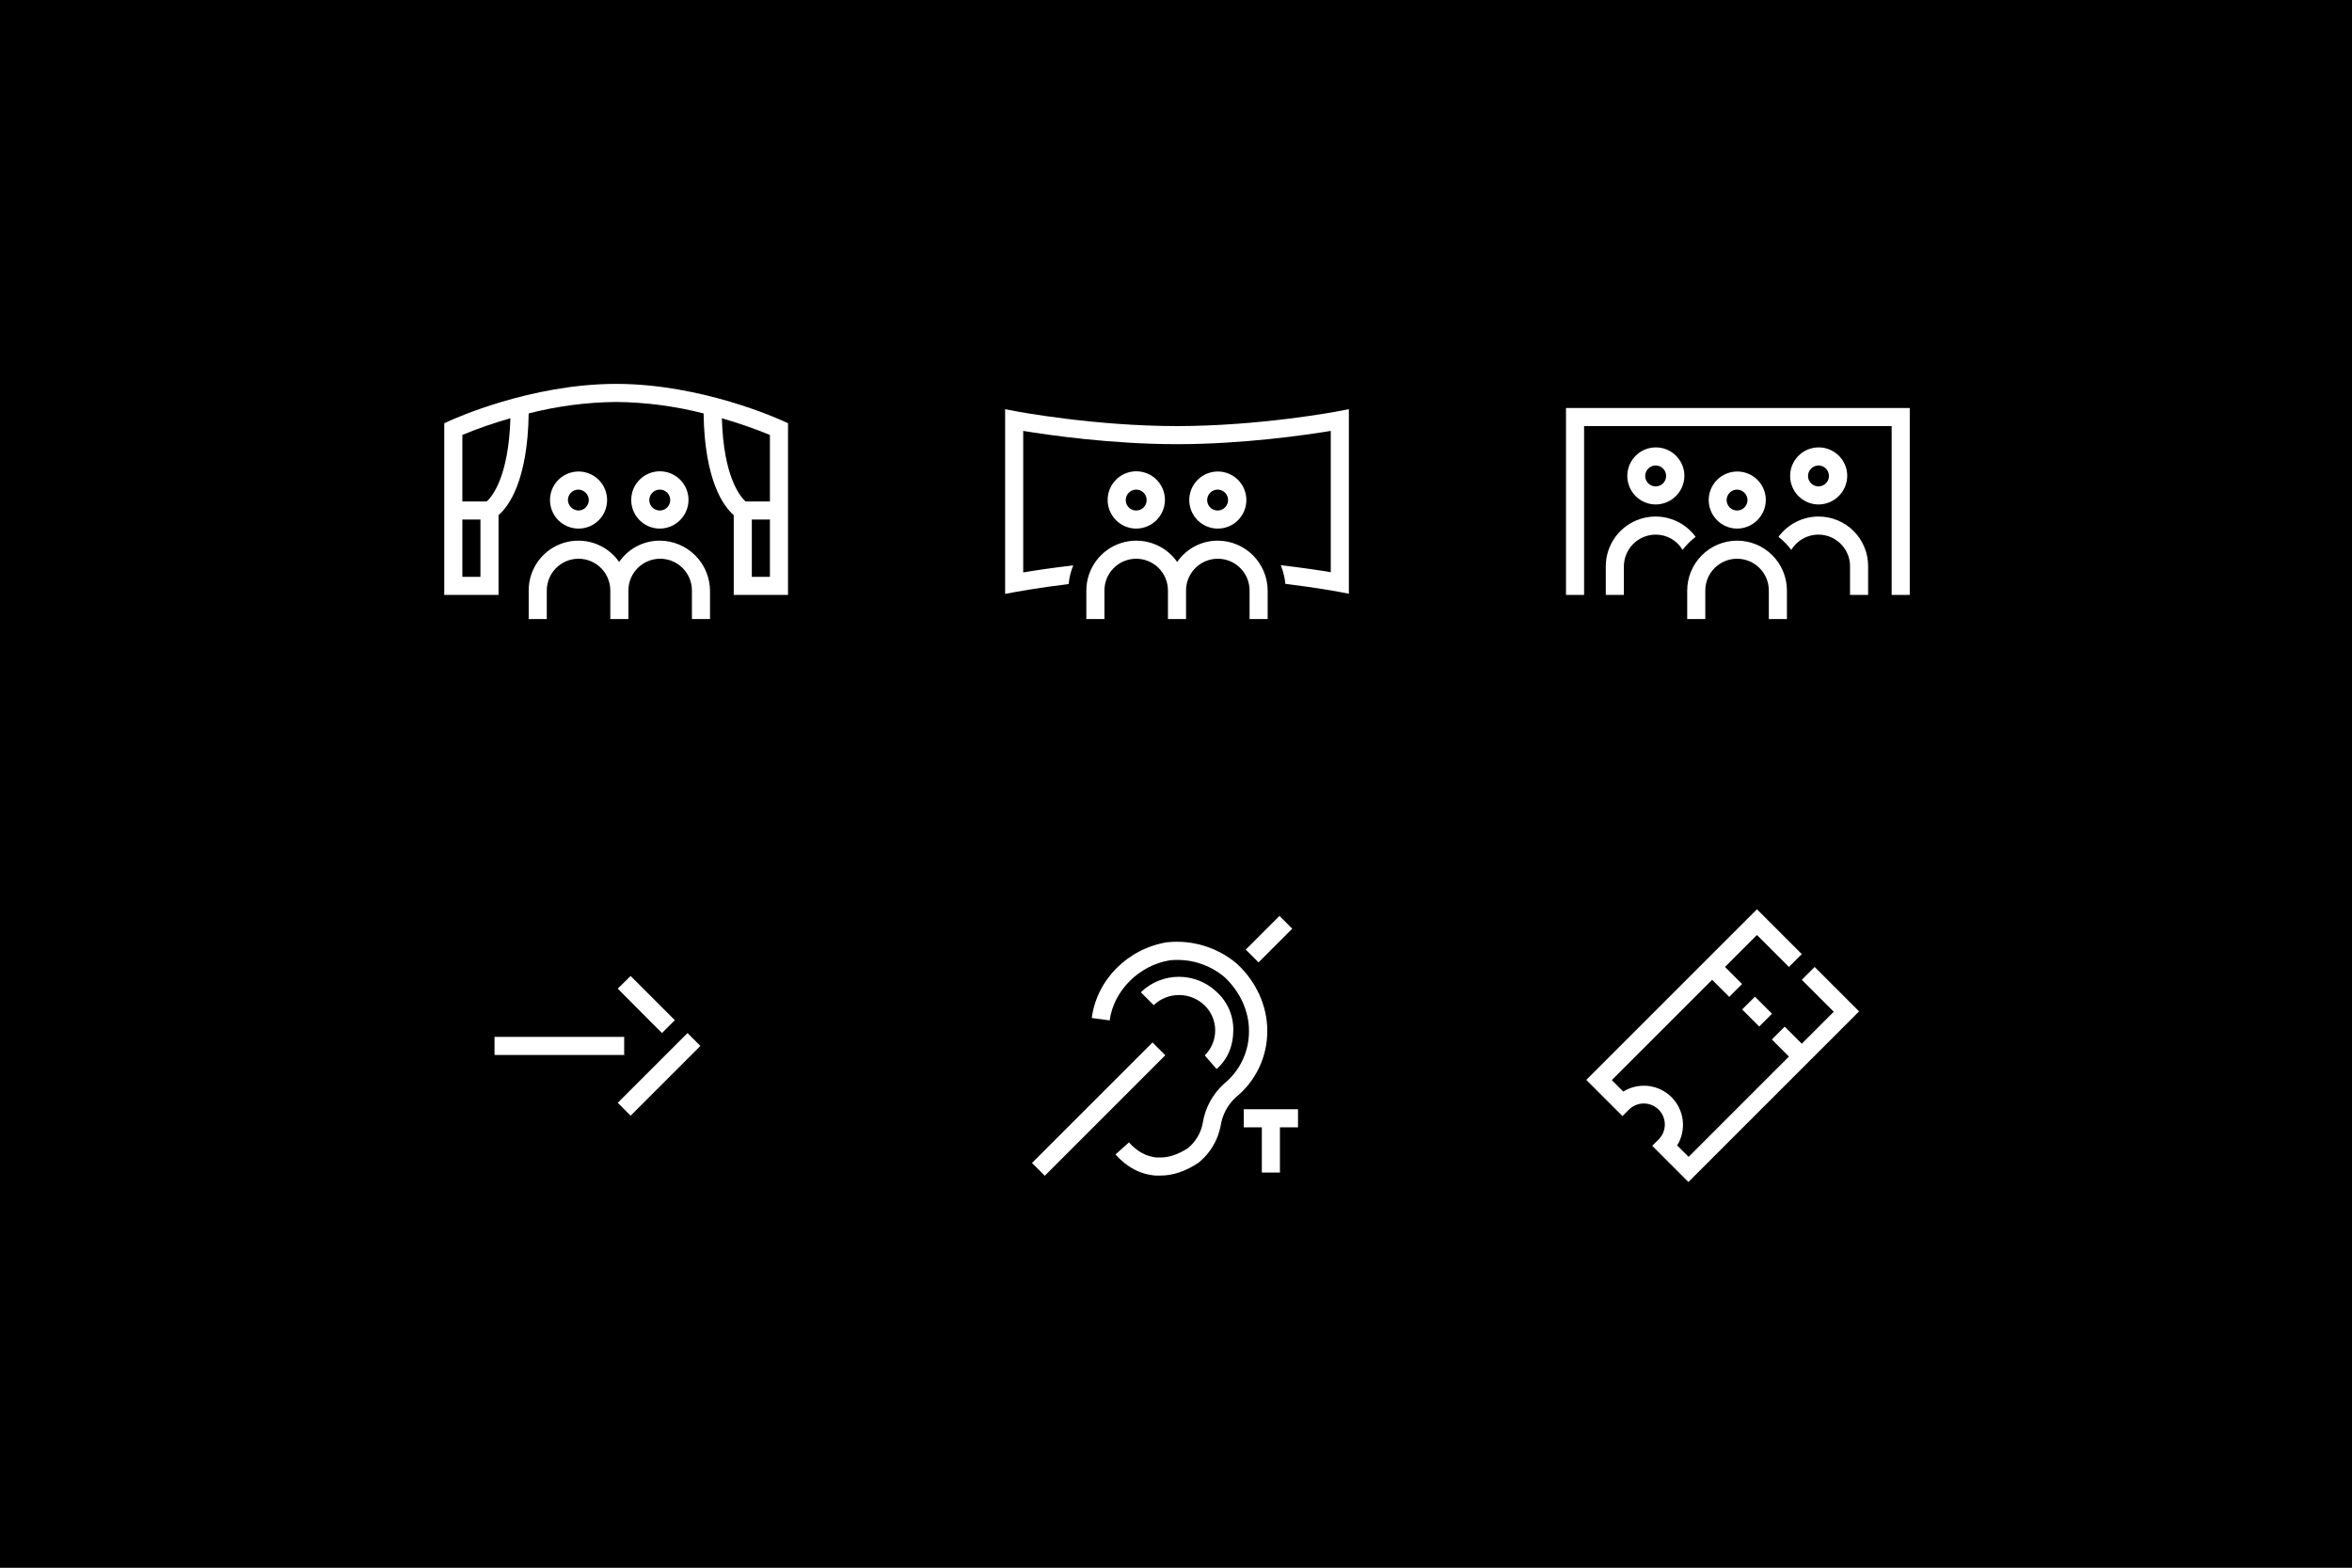 <?xml version="1.0" encoding="UTF-8"?>
<svg xmlns="http://www.w3.org/2000/svg" width="1920" height="1280" viewBox="0 0 1920 1280" fill="none">
  <rect x="0" y="0" width="1920" height="1280" fill="#808080" stroke="none"/>
  <g clip-path="url(#clip0_487_1156)">
    <path d="M1920 0H0V1280H1920V0Z" fill="black"></path>
    <path d="M495.59 408.287C495.59 403.678 494.223 399.173 491.662 395.341C489.102 391.509 485.462 388.522 481.204 386.758C476.946 384.994 472.261 384.533 467.741 385.432C463.221 386.331 459.068 388.551 455.81 391.81C452.551 395.068 450.331 399.221 449.432 403.741C448.533 408.261 448.994 412.946 450.758 417.204C452.522 421.462 455.509 425.102 459.341 427.662C463.173 430.223 467.678 431.59 472.287 431.59C475.348 431.592 478.379 430.99 481.207 429.82C484.035 428.65 486.605 426.933 488.769 424.769C490.933 422.605 492.65 420.035 493.82 417.207C494.99 414.379 495.592 411.348 495.59 408.287ZM463.59 408.287C463.602 406.027 464.504 403.864 466.102 402.266C467.7 400.669 469.863 399.766 472.123 399.754C474.373 399.796 476.519 400.708 478.11 402.3C479.702 403.891 480.614 406.037 480.656 408.287C480.653 410.521 479.776 412.665 478.211 414.26C476.647 415.855 474.52 416.774 472.287 416.82C470.019 416.787 467.851 415.882 466.232 414.293C464.612 412.705 463.666 410.554 463.59 408.287Z" fill="white"></path>
    <path d="M538.581 441.435C532.058 441.422 525.63 443 519.854 446.031C514.078 449.062 509.128 453.455 505.432 458.83C500.494 451.731 493.416 446.397 485.231 443.605C477.046 440.814 468.183 440.712 459.937 443.314C451.69 445.917 444.491 451.087 439.39 458.071C434.29 465.054 431.556 473.485 431.586 482.133V505.435H446.355V482.133C446.355 475.256 449.087 468.661 453.95 463.799C458.812 458.936 465.407 456.205 472.284 456.205C479.16 456.205 485.755 458.936 490.618 463.799C495.48 468.661 498.212 475.256 498.212 482.133V505.435H512.981V482.133C512.981 478.728 513.652 475.356 514.955 472.21C516.258 469.065 518.168 466.206 520.575 463.799C522.983 461.391 525.841 459.481 528.987 458.178C532.133 456.875 535.504 456.205 538.909 456.205C542.314 456.205 545.686 456.875 548.832 458.178C551.977 459.481 554.836 461.391 557.243 463.799C559.651 466.206 561.561 469.065 562.864 472.21C564.167 475.356 564.837 478.728 564.837 482.133V505.435H579.607V482.133C579.478 471.322 575.103 460.996 567.428 453.382C559.753 445.769 549.392 441.478 538.581 441.435Z" fill="white"></path>
    <path d="M562.05 408.287C562.067 403.662 560.711 399.136 558.155 395.281C555.599 391.427 551.957 388.417 547.69 386.632C543.424 384.847 538.724 384.367 534.184 385.254C529.645 386.14 525.47 388.353 522.189 391.612C518.907 394.87 516.665 399.029 515.747 403.562C514.829 408.095 515.275 412.799 517.03 417.078C518.785 421.357 521.769 425.02 525.606 427.603C529.442 430.186 533.959 431.573 538.584 431.589C544.774 431.572 550.708 429.117 555.1 424.755C559.492 420.393 561.99 414.477 562.05 408.287ZM530.05 408.287C530.062 406.027 530.965 403.864 532.563 402.266C534.161 400.669 536.324 399.766 538.584 399.754C540.271 399.754 541.921 400.254 543.325 401.192C544.728 402.129 545.822 403.462 546.467 405.021C547.113 406.581 547.282 408.296 546.953 409.952C546.624 411.607 545.811 413.127 544.618 414.321C543.424 415.514 541.904 416.327 540.248 416.656C538.593 416.985 536.877 416.816 535.318 416.171C533.759 415.525 532.426 414.431 531.488 413.028C530.551 411.624 530.05 409.975 530.05 408.287Z" fill="white"></path>
    <path d="M639.013 343.63C636.387 342.482 573.208 313.436 502.972 313.436C432.736 313.436 369.556 342.482 366.931 343.63L362.664 345.6V485.743H406.972V420.595C414.849 413.866 430.767 393.189 431.587 337.559C454.917 331.57 478.886 328.429 502.972 328.205C527.057 328.429 551.026 331.57 574.356 337.559C575.177 393.189 591.095 413.866 598.972 420.595V485.743H643.279V345.6L639.013 343.63ZM392.203 470.974H377.433V424.205H392.203V470.974ZM397.29 409.436H377.433V355.118C390.229 349.813 403.325 345.265 416.654 341.497C415.177 390.236 401.228 405.989 397.29 409.436ZM628.51 470.974H613.741V424.205H628.51V470.974ZM628.51 409.436H608.654C604.715 405.989 590.603 390.071 589.29 341.497C602.594 345.342 615.686 349.889 628.51 355.118V409.436Z" fill="white"></path>
    <path d="M950.972 408.287C950.988 403.662 949.633 399.136 947.077 395.281C944.521 391.427 940.879 388.417 936.612 386.632C932.346 384.847 927.645 384.367 923.106 385.254C918.567 386.14 914.392 388.353 911.11 391.612C907.829 394.87 905.587 399.029 904.669 403.562C903.75 408.095 904.197 412.799 905.952 417.078C907.707 421.357 910.691 425.02 914.528 427.603C918.364 430.186 922.881 431.573 927.506 431.589C933.696 431.572 939.63 429.117 944.022 424.755C948.414 420.393 950.911 414.477 950.972 408.287ZM918.972 408.287C918.984 406.027 919.887 403.864 921.485 402.266C923.083 400.669 925.246 399.766 927.506 399.754C929.193 399.754 930.843 400.254 932.246 401.192C933.65 402.129 934.743 403.462 935.389 405.021C936.035 406.581 936.204 408.296 935.875 409.952C935.546 411.607 934.733 413.127 933.539 414.321C932.346 415.514 930.826 416.327 929.17 416.656C927.515 416.985 925.799 416.816 924.24 416.171C922.681 415.525 921.348 414.431 920.41 413.028C919.473 411.624 918.972 409.975 918.972 408.287Z" fill="white"></path>
    <path d="M994.128 441.436C987.605 441.423 981.177 443 975.401 446.031C969.625 449.062 964.674 453.455 960.979 458.83C956.01 451.731 948.909 446.4 940.706 443.609C932.502 440.819 923.623 440.714 915.356 443.311C907.089 445.909 899.865 451.072 894.731 458.053C889.597 465.033 886.821 473.468 886.805 482.133V505.436H901.574V482.133C901.574 475.256 904.306 468.662 909.168 463.799C914.031 458.937 920.626 456.205 927.502 456.205C934.379 456.205 940.974 458.937 945.836 463.799C950.699 468.662 953.43 475.256 953.43 482.133V505.436H968.199V482.133C968.199 475.256 970.931 468.662 975.794 463.799C980.656 458.937 987.251 456.205 994.128 456.205C1001 456.205 1007.6 458.937 1012.46 463.799C1017.32 468.662 1020.06 475.256 1020.06 482.133V505.436H1034.83V482.133C1034.77 471.356 1030.47 461.036 1022.85 453.415C1015.22 445.795 1004.9 441.49 994.128 441.436Z" fill="white"></path>
    <path d="M1017.43 408.287C1017.43 403.678 1016.07 399.173 1013.51 395.341C1010.95 391.509 1007.31 388.522 1003.05 386.758C998.79 384.994 994.105 384.533 989.585 385.432C985.064 386.331 980.912 388.551 977.653 391.81C974.394 395.068 972.175 399.221 971.276 403.741C970.377 408.261 970.838 412.946 972.602 417.204C974.366 421.462 977.352 425.102 981.184 427.662C985.017 430.223 989.522 431.59 994.131 431.59C997.191 431.592 1000.22 430.99 1003.05 429.82C1005.88 428.65 1008.45 426.933 1010.61 424.769C1012.78 422.605 1014.49 420.035 1015.66 417.207C1016.83 414.379 1017.44 411.348 1017.43 408.287ZM985.433 408.287C985.445 406.027 986.348 403.864 987.946 402.266C989.544 400.669 991.707 399.766 993.967 399.754C995.654 399.754 997.304 400.254 998.707 401.192C1000.11 402.129 1001.2 403.462 1001.85 405.021C1002.5 406.581 1002.67 408.296 1002.34 409.952C1002.01 411.607 1001.19 413.128 1000 414.321C998.807 415.514 997.287 416.327 995.631 416.656C993.976 416.986 992.26 416.817 990.701 416.171C989.142 415.525 987.809 414.431 986.871 413.028C985.934 411.625 985.433 409.975 985.433 408.287Z" fill="white"></path>
    <path d="M1092.43 335.753C1091.77 335.917 1028.26 347.897 960.815 347.897C893.369 347.897 829.862 335.917 829.205 335.753L820.508 334.112V484.923L829.205 483.282C829.369 483.282 846.6 479.999 872.364 476.882C872.843 471.633 874.115 466.487 876.139 461.62C858.087 463.753 843.81 465.887 835.277 467.364V351.835C855.298 355.117 906.826 362.666 960.815 362.666C1014.81 362.666 1066.33 355.117 1086.35 351.835V467.199C1077.82 465.723 1063.38 463.589 1045.49 461.456C1047.5 466.329 1048.77 471.472 1049.27 476.717C1075.03 479.835 1092.26 483.117 1092.43 483.117L1101.12 484.758V334.112L1092.43 335.753Z" fill="white"></path>
    <path d="M1278.36 333.128V485.743H1293.13V347.897H1544.21V485.743H1558.97V333.128H1278.36Z" fill="white"></path>
    <path d="M1375.02 388.595C1375.02 383.993 1373.66 379.494 1371.1 375.666C1368.55 371.838 1364.92 368.851 1360.67 367.082C1356.42 365.314 1351.75 364.843 1347.23 365.729C1342.71 366.615 1338.56 368.818 1335.3 372.06C1332.03 375.303 1329.8 379.44 1328.88 383.949C1327.96 388.458 1328.4 393.139 1330.14 397.399C1331.88 401.66 1334.84 405.311 1338.65 407.891C1342.46 410.471 1346.95 411.865 1351.55 411.897C1357.74 411.88 1363.68 409.425 1368.07 405.063C1372.46 400.701 1374.96 394.785 1375.02 388.595ZM1343.02 388.595C1343.03 386.335 1343.93 384.172 1345.53 382.574C1347.13 380.977 1349.29 380.074 1351.55 380.062C1353.24 380.062 1354.89 380.562 1356.29 381.5C1357.7 382.437 1358.79 383.77 1359.44 385.329C1360.08 386.889 1360.25 388.604 1359.92 390.26C1359.59 391.915 1358.78 393.436 1357.59 394.629C1356.39 395.822 1354.87 396.635 1353.22 396.964C1351.56 397.294 1349.85 397.125 1348.29 396.479C1346.73 395.833 1345.39 394.739 1344.46 393.336C1343.52 391.933 1343.02 390.283 1343.02 388.595Z" fill="white"></path>
    <path d="M1507.94 388.595C1507.94 383.993 1506.58 379.494 1504.02 375.666C1501.47 371.838 1497.84 368.851 1493.59 367.082C1489.35 365.314 1484.67 364.843 1480.15 365.729C1475.64 366.615 1471.48 368.818 1468.22 372.06C1464.95 375.303 1462.72 379.44 1461.8 383.949C1460.89 388.458 1461.32 393.139 1463.06 397.399C1464.8 401.66 1467.76 405.311 1471.57 407.891C1475.38 410.471 1479.87 411.865 1484.47 411.897C1490.66 411.88 1496.6 409.425 1500.99 405.063C1505.38 400.701 1507.88 394.785 1507.94 388.595ZM1475.94 388.595C1475.95 386.335 1476.86 384.172 1478.45 382.574C1480.05 380.977 1482.21 380.074 1484.47 380.062C1486.16 380.062 1487.81 380.562 1489.22 381.5C1490.62 382.437 1491.71 383.77 1492.36 385.329C1493 386.889 1493.17 388.604 1492.84 390.26C1492.51 391.915 1491.7 393.436 1490.51 394.629C1489.32 395.822 1487.79 396.635 1486.14 396.964C1484.48 397.294 1482.77 397.125 1481.21 396.479C1479.65 395.833 1478.32 394.739 1477.38 393.336C1476.44 391.933 1475.94 390.283 1475.94 388.595Z" fill="white"></path>
    <path d="M1484.47 421.743C1478.11 421.763 1471.84 423.272 1466.17 426.151C1460.5 429.029 1455.58 433.196 1451.81 438.318C1455.75 441.411 1459.28 444.995 1462.31 448.984C1465.24 444.149 1469.66 440.405 1474.91 438.326C1480.17 436.247 1485.96 435.948 1491.4 437.476C1496.83 439.003 1501.62 442.272 1505.02 446.781C1508.43 451.291 1510.26 456.792 1510.23 462.441V485.743H1525V462.441C1525.04 457.101 1524.01 451.807 1521.99 446.865C1519.96 441.923 1516.98 437.431 1513.21 433.647C1509.45 429.864 1504.97 426.864 1500.03 424.821C1495.1 422.778 1489.81 421.732 1484.47 421.743Z" fill="white"></path>
    <path d="M1418.01 441.436C1407.22 441.462 1396.89 445.758 1389.26 453.384C1381.63 461.011 1377.34 471.347 1377.31 482.133V505.436H1392.08V482.133C1392.08 475.256 1394.81 468.661 1399.68 463.799C1404.54 458.937 1411.13 456.205 1418.01 456.205C1424.89 456.205 1431.48 458.937 1436.34 463.799C1441.21 468.661 1443.94 475.256 1443.94 482.133V505.436H1458.71V482.133C1458.71 471.339 1454.42 460.988 1446.79 453.356C1439.16 445.723 1428.8 441.436 1418.01 441.436Z" fill="white"></path>
    <path d="M1441.48 408.287C1441.48 403.686 1440.12 399.187 1437.56 395.358C1435.01 391.53 1431.38 388.543 1427.13 386.775C1422.88 385.006 1418.21 384.535 1413.69 385.421C1409.18 386.307 1405.02 388.51 1401.76 391.753C1398.49 394.995 1396.26 399.132 1395.34 403.641C1394.43 408.151 1394.86 412.831 1396.6 417.092C1398.34 421.352 1401.3 425.003 1405.11 427.583C1408.92 430.163 1413.41 431.557 1418.01 431.59C1424.2 431.572 1430.14 429.117 1434.53 424.755C1438.92 420.394 1441.42 414.477 1441.48 408.287ZM1409.48 408.287C1409.49 406.028 1410.4 403.864 1411.99 402.267C1413.59 400.669 1415.75 399.766 1418.01 399.754C1420.26 399.796 1422.41 400.709 1424 402.3C1425.59 403.891 1426.5 406.037 1426.55 408.287C1426.55 410.551 1425.65 412.721 1424.05 414.321C1422.45 415.922 1420.28 416.821 1418.01 416.821C1415.75 416.821 1413.58 415.922 1411.98 414.321C1410.38 412.721 1409.48 410.551 1409.48 408.287Z" fill="white"></path>
    <path d="M1384.21 438.318C1379.13 431.413 1372.01 426.289 1363.85 423.677C1355.69 421.065 1346.92 421.1 1338.78 423.776C1330.64 426.452 1323.56 431.633 1318.54 438.577C1313.53 445.522 1310.83 453.874 1310.85 462.441V485.743H1325.62V462.441C1325.64 455.569 1328.37 448.982 1333.23 444.123C1338.09 439.264 1344.68 436.527 1351.55 436.513C1355.98 436.487 1360.35 437.625 1364.21 439.814C1368.07 442.002 1371.28 445.164 1373.54 448.984C1376.59 444.954 1380.17 441.364 1384.21 438.318Z" fill="white"></path>
    <path d="M1432.61 813.758L1422.16 824.201L1436.09 838.126L1446.53 827.682L1432.61 813.758Z" fill="white"></path>
    <path d="M1481.35 789.497L1470.85 799.999L1496.94 826.092L1470.85 852.184L1456.9 838.235L1446.4 848.738L1460.35 862.687L1378.46 944.574L1369.1 935.22C1372.89 929.097 1374.49 921.876 1373.66 914.728C1372.82 907.58 1369.6 900.922 1364.51 895.834C1359.42 890.745 1352.76 887.523 1345.62 886.689C1338.47 885.855 1331.25 887.459 1325.12 891.24L1315.77 881.887L1397.66 799.999L1411.61 813.948L1422.11 803.446L1408.16 789.497L1434.25 763.405L1460.35 789.497L1470.85 778.994L1434.25 742.399L1294.93 881.722L1324.47 911.261L1329.72 906.01C1331.31 904.415 1333.21 903.15 1335.29 902.287C1337.37 901.424 1339.61 900.98 1341.86 900.98C1344.12 900.98 1346.35 901.424 1348.44 902.287C1350.52 903.15 1352.41 904.415 1354.01 906.01C1355.6 907.604 1356.87 909.498 1357.73 911.581C1358.59 913.665 1359.04 915.898 1359.04 918.153C1359.04 920.409 1358.59 922.642 1357.73 924.725C1356.87 926.809 1355.6 928.702 1354.01 930.297L1348.76 935.548L1378.29 965.087L1517.62 825.764L1481.35 789.497Z" fill="white"></path>
    <path d="M1009.89 787.036L1009.72 786.872C1001.97 780.308 992.982 775.37 983.284 772.354C973.585 769.337 963.379 768.303 953.273 769.313H952.781C920.617 774.564 895.345 799.836 891.242 831.179L905.847 833.148C909.129 808.861 929.806 788.184 954.914 784.082C962.963 783.234 971.1 784.033 978.831 786.431C986.561 788.83 993.722 792.776 999.878 798.031C1012.35 809.846 1019.57 825.6 1019.57 841.518C1019.68 849.808 1017.9 858.014 1014.38 865.519C1010.85 873.023 1005.67 879.63 999.222 884.841L999.058 885.005C989.843 893.403 983.766 904.69 981.827 917.005C980.339 924.981 976.1 932.183 969.847 937.354C962.134 942.441 954.422 945.066 947.529 945.066H944.083C935.714 944.246 928.165 940.143 921.601 932.759L910.606 942.605C919.796 952.943 930.791 958.851 943.263 959.836H947.529C957.54 959.836 968.206 956.225 978.381 949.333L979.201 948.677C988.143 941.15 994.226 930.78 996.432 919.302C997.773 910.364 1002.11 902.147 1008.74 896C1016.88 889.429 1023.43 881.098 1027.89 871.634C1032.36 862.169 1034.62 851.817 1034.5 841.354C1034.5 821.333 1025.48 801.477 1009.89 787.036Z" fill="white"></path>
    <path d="M983.466 861.702L993.148 872.86C1002.01 865.148 1006.77 853.989 1006.77 841.353C1006.9 835.47 1005.76 829.627 1003.44 824.22C1001.12 818.813 997.667 813.967 993.312 810.009C984.974 801.979 973.84 797.507 962.263 797.537C950.687 797.568 939.577 802.099 931.281 810.173L941.784 820.676C947.366 815.381 954.767 812.43 962.461 812.43C970.155 812.43 977.555 815.381 983.138 820.676L983.466 821.004C986.168 823.659 988.314 826.826 989.779 830.32C991.244 833.814 991.999 837.564 991.999 841.353C991.999 845.141 991.244 848.892 989.779 852.386C988.314 855.879 986.168 859.046 983.466 861.702Z" fill="white"></path>
    <path d="M940.838 851.138L842.438 949.538L852.881 959.982L951.281 861.581L940.838 851.138Z" fill="white"></path>
    <path d="M1044.46 747.838L1016.96 775.335L1027.4 785.777L1054.9 758.28L1044.46 747.838Z" fill="white"></path>
    <path d="M1059.6 905.682H1015.3V920.451H1030.07V957.374H1044.84V920.451H1059.6V905.682Z" fill="white"></path>
    <path d="M550.886 832.984L514.784 796.882L504.281 807.22L540.384 843.487L550.886 832.984Z" fill="white"></path>
    <path d="M561.225 843.487L504.281 900.431L514.784 910.933L571.727 853.99L561.225 843.487Z" fill="white"></path>
    <path d="M509.534 846.604H403.688V861.374H509.534V846.604Z" fill="white"></path>
  </g>
  <defs>
    <clipPath id="clip0_487_1156">
      <rect width="1920" height="1280" fill="white"></rect>
    </clipPath>
  </defs>
</svg>

